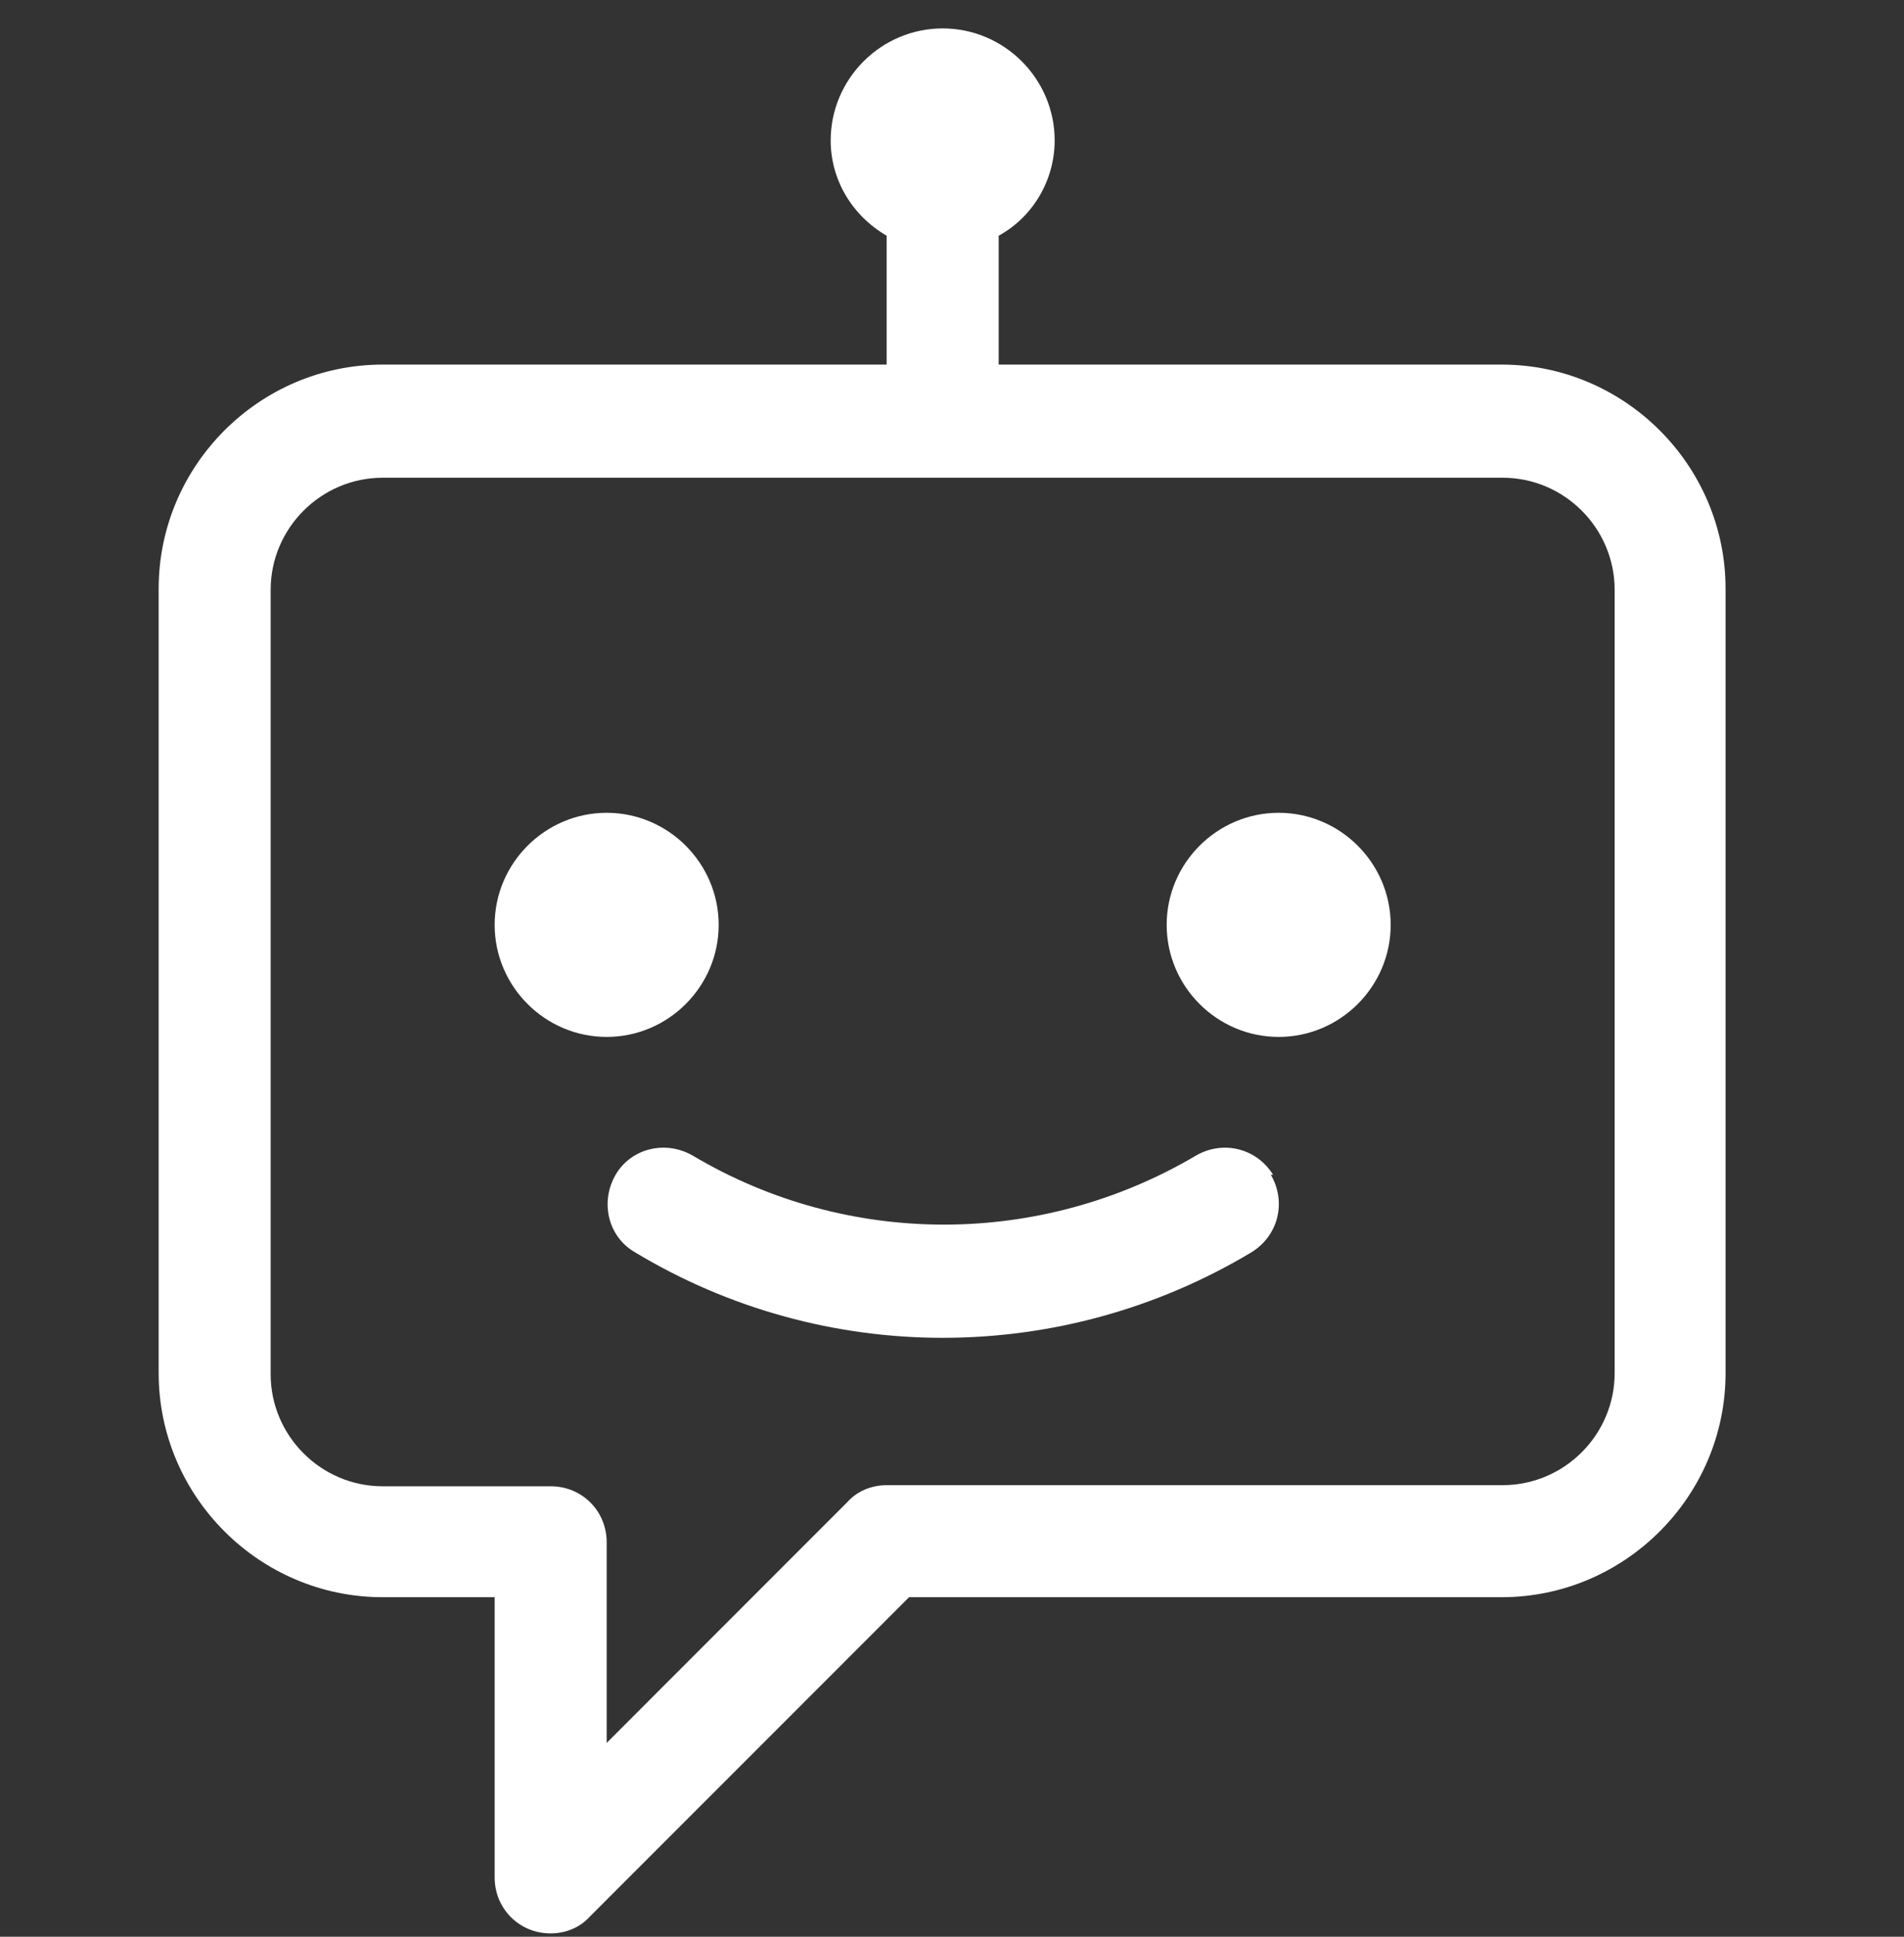 <?xml version="1.0" encoding="UTF-8"?> <svg xmlns="http://www.w3.org/2000/svg" width="60" height="61" viewBox="0 0 60 61" fill="none"><rect x="0" y="0" width="60" height="61" fill="#333333" stroke="none"/><g clip-path="url(#clip0_2995_4291)"><path d="M47.353 11.483H31.471V7.424C32.565 6.824 33.235 5.659 33.235 4.424C33.235 2.483 31.647 0.895 29.706 0.895C27.765 0.895 26.177 2.483 26.177 4.424C26.177 5.659 26.847 6.789 27.941 7.424V11.483H12.059C8.176 11.483 5 14.659 5 18.542V43.248C5 47.13 8.176 50.306 12.059 50.306H15.588V59.13C15.588 60.118 16.365 60.895 17.353 60.895C17.812 60.895 18.271 60.718 18.588 60.365L28.647 50.306H47.318C51.2 50.306 54.377 47.13 54.377 43.248V18.542C54.377 14.659 51.2 11.483 47.318 11.483H47.353ZM50.882 43.248C50.882 45.189 49.294 46.777 47.353 46.777H27.941C27.482 46.777 27.023 46.953 26.706 47.306L19.118 54.895V48.577C19.118 47.589 18.341 46.812 17.353 46.812H12.059C10.118 46.812 8.529 45.224 8.529 43.283V18.577C8.529 16.636 10.118 15.047 12.059 15.047H47.353C49.294 15.047 50.882 16.636 50.882 18.577V43.283V43.248ZM19.118 32.659C17.177 32.659 15.588 31.071 15.588 29.13C15.588 27.189 17.177 25.6 19.118 25.6C21.059 25.6 22.647 27.189 22.647 29.13C22.647 31.071 21.059 32.659 19.118 32.659ZM43.824 29.13C43.824 31.071 42.235 32.659 40.294 32.659C38.353 32.659 36.765 31.071 36.765 29.13C36.765 27.189 38.353 25.6 40.294 25.6C42.235 25.6 43.824 27.189 43.824 29.13ZM40.047 37C40.541 37.847 40.294 38.906 39.447 39.436C33.447 43.036 25.965 43.036 20 39.436C19.153 38.942 18.906 37.847 19.4 37C19.894 36.153 20.988 35.906 21.835 36.4C26.706 39.294 32.776 39.294 37.682 36.4C38.529 35.906 39.588 36.153 40.118 37H40.047Z" fill="white"></path></g><defs><clipPath id="clip0_2995_4291"><rect width="60" height="60" fill="white" transform="translate(0 0.895)"></rect></clipPath></defs></svg> 